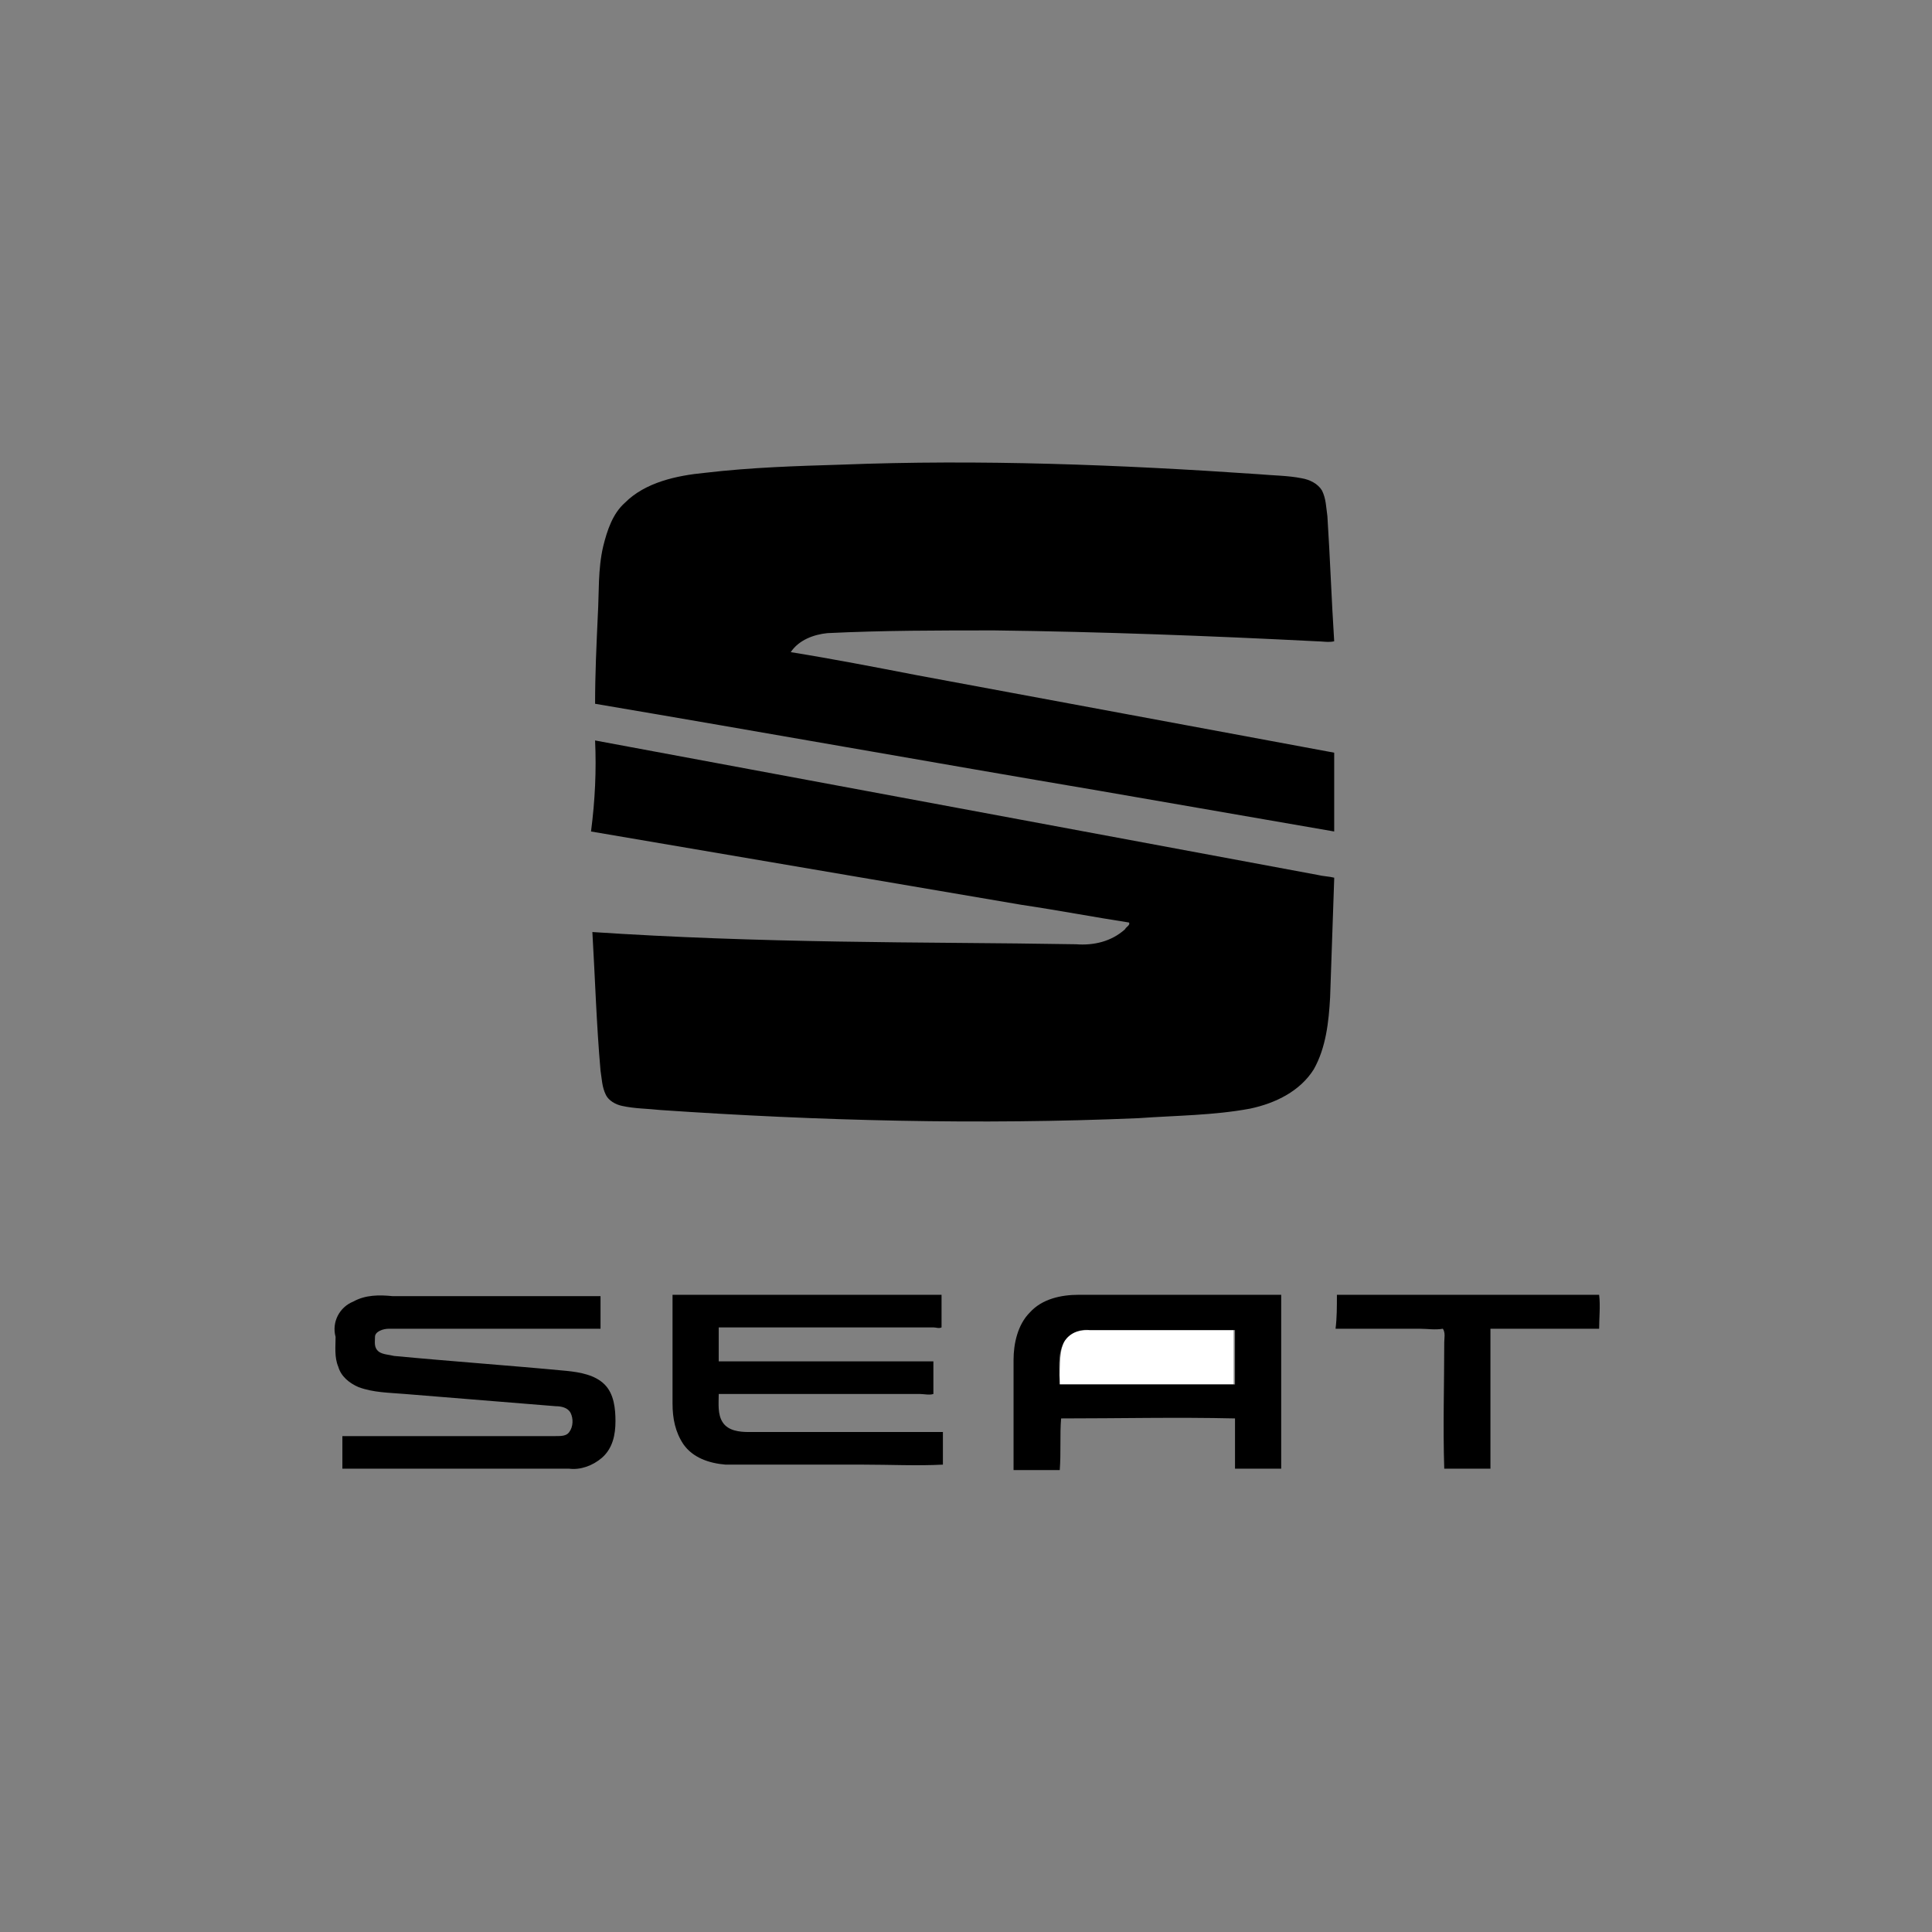 <?xml version="1.0" encoding="UTF-8"?> <svg xmlns="http://www.w3.org/2000/svg" xmlns:xlink="http://www.w3.org/1999/xlink" version="1.1" id="Layer_1" x="0px" y="0px" viewBox="0 0 142.2 142.2" xml:space="preserve"><rect x="0" y="0" width="142.2" height="142.2" fill="#808080" stroke="none"/> <g> <path fill="#FFFFFF" d="M78.3,98.8c0.3-0.7,1.1-0.9,1.8-0.9c3.6,0,7.1,0,10.7,0c0,1.3,0,2.7,0,4c-4.3,0-8.6,0-12.9,0 C78.1,100.8,77.9,99.7,78.3,98.8"></path> <path d="M61.9,34.2c10.2-0.4,20.5,0,30.7,0.7c1.1,0.1,2.2,0.1,3.2,0.3c0.6,0.1,1.2,0.4,1.5,0.9c0.3,0.6,0.3,1.2,0.4,1.9 c0.2,3.1,0.3,6.1,0.5,9.2c-0.4,0.1-0.9,0-1.3,0c-7.9-0.4-15.8-0.7-23.7-0.8c-4.1,0-8.2,0-12.3,0.2c-1,0.1-2.1,0.5-2.7,1.4 c3.1,0.5,6.2,1.1,9.3,1.7c10.2,1.9,20.5,3.8,30.7,5.7c0,1.9,0,3.9,0,5.8c-5.8-1-11.5-2-17.3-3c-12.4-2.1-24.7-4.3-37.1-6.4 c0-2.2,0.1-4.3,0.2-6.5c0.1-1.7,0-3.4,0.4-5.1c0.3-1.2,0.7-2.4,1.6-3.2c1.5-1.5,3.8-2,5.9-2.2C55.3,34.4,58.6,34.3,61.9,34.2 M43.8,54.5c17.7,3.3,35.5,6.6,53.2,9.9c0.4,0.1,0.8,0.1,1.2,0.2l0,0.1c-0.1,2.9-0.2,5.8-0.3,8.7c-0.1,1.8-0.3,3.7-1.2,5.3 c-1,1.6-2.8,2.5-4.7,2.9c-2.7,0.5-5.4,0.5-8.2,0.7c-11.7,0.5-23.5,0.2-35.2-0.6c-0.9-0.1-1.9-0.1-2.8-0.3c-0.5-0.1-1-0.4-1.2-0.8 c-0.3-0.6-0.3-1.2-0.4-1.8c-0.3-3.4-0.4-6.8-0.6-10.2c6,0.4,12.1,0.6,18.1,0.7c5.8,0.1,11.7,0.1,17.5,0.2c1.3,0.1,2.6-0.2,3.6-1.1 c0.1-0.2,0.4-0.3,0.3-0.5c-2.6-0.4-5.2-0.9-7.9-1.3c-10.6-1.8-21.1-3.6-31.7-5.4C43.8,58.9,43.9,56.7,43.8,54.5 M75.8,96.6 c0.9-1,2.3-1.3,3.6-1.3c5,0,9.9,0,14.9,0c0,4.3,0,8.5,0,12.8h-3.4c0-1.2,0-2.5,0-3.7c-4.3-0.1-8.5,0-12.8,0c-0.1,1.2,0,2.5-0.1,3.8 h-3.4c0-2.7,0-5.4,0-8.1C74.6,98.9,74.9,97.5,75.8,96.6 M78.3,98.8c-0.5,1-0.3,2-0.3,3.1c4.3,0,8.6,0,12.9,0c0-1.3,0-2.7,0-4 c-3.6,0-7.1,0-10.7,0C79.5,97.8,78.7,98.1,78.3,98.8 M98.4,95.3c6.4,0,12.9,0,19.3,0c0.1,0.8,0,1.7,0,2.5c-2.7,0-5.3,0-8,0 c0,3.4,0,6.9,0,10.3h-3.4c-0.1-3.1,0-6.2,0-9.3c0-0.3,0.1-0.7-0.1-1c-0.6,0.1-1.1,0-1.7,0c-2.1,0-4.1,0-6.2,0 C98.4,97,98.4,96.2,98.4,95.3"></path> <path d="M26,95.8c0.9-0.5,1.9-0.5,2.9-0.4c5.1,0,10.2,0,15.3,0c0,0.8,0,1.6,0,2.4c-5.2,0-10.4,0-15.6,0c-0.4,0-1,0.2-1,0.6 c0,0.4-0.1,0.8,0.3,1.1c0.3,0.2,0.7,0.2,1.1,0.3c4.2,0.4,8.5,0.7,12.7,1.1c1,0.1,2.1,0.3,2.8,1c0.7,0.7,0.8,1.8,0.8,2.7 c0,1-0.2,2-1,2.7c-0.7,0.6-1.6,0.9-2.4,0.8c-5.6,0-11.2,0-16.7,0c0-0.8,0-1.6,0-2.4c5.2,0,10.5,0,15.7,0c0.4,0,0.8,0,1-0.3 c0.3-0.4,0.3-1,0.1-1.4c-0.2-0.4-0.7-0.5-1.1-0.5c-3.7-0.3-7.4-0.6-11.1-0.9c-1.2-0.1-2.3-0.1-3.4-0.5c-0.7-0.3-1.3-0.8-1.5-1.5 c-0.3-0.7-0.2-1.5-0.2-2.2C24.4,97.3,25,96.2,26,95.8 M49.5,95.3c6.5,0,13.1,0,19.6,0c0.1,0,0.2,0,0.2,0c0,0.8,0,1.6,0,2.4 c-0.2,0.1-0.4,0-0.6,0c-5.3,0-10.5,0-15.8,0c0,0.8,0,1.7,0,2.5c3.9,0,7.7,0,11.6,0c1.4,0,2.8,0,4.2,0c0,0.8,0,1.6,0,2.4 c-0.3,0.1-0.7,0-1,0c-4.9,0-9.9,0-14.8,0c0,0.7-0.1,1.5,0.3,2.1c0.4,0.6,1.2,0.7,1.9,0.7c4.8,0,9.5,0,14.3,0c0,0.8,0,1.6,0,2.4 c-1.9,0.1-3.9,0-5.9,0c-3.4,0-6.7,0-10.1,0c-1.2-0.1-2.4-0.5-3.1-1.5c-0.6-0.9-0.8-1.9-0.8-3C49.5,100.8,49.5,98.1,49.5,95.3"></path> </g> </svg> 